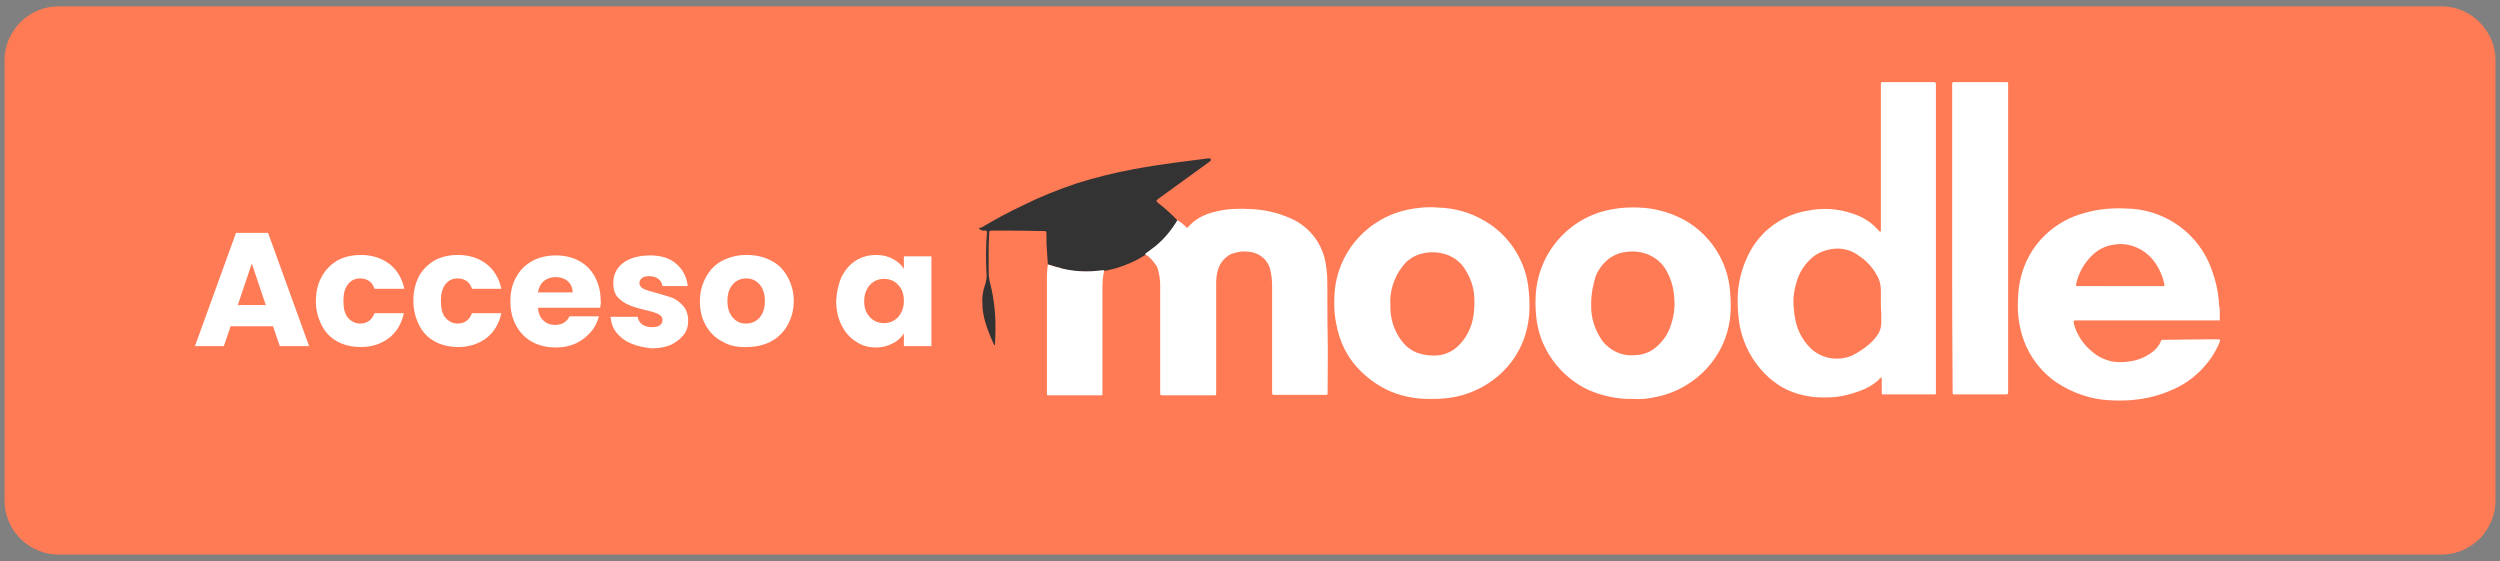 <?xml version="1.0" encoding="UTF-8"?> <svg xmlns="http://www.w3.org/2000/svg" xmlns:xlink="http://www.w3.org/1999/xlink" version="1.1" id="Capa_1" x="0px" y="0px" viewBox="0 0 554 124.4" style="enable-background:new 0 0 554 124.4;" xml:space="preserve"><rect x="0" y="0" width="554" height="124.4" fill="#808080" stroke="none"/> <style type="text/css"> .st0{fill:#FF7B55;} .st1{enable-background:new ;} .st2{fill:#FFFFFF;} .st3{fill:#333333;} </style> <title>Sin título-2</title> <path class="st0" d="M13,1.4h528c6.6,0,12,5.4,12,12v97.5c0,6.6-5.4,12-12,12H13c-6.6,0-12-5.4-12-12V13.4C1,6.8,6.4,1.4,13,1.4z"></path> <g class="st1"> <path class="st2" d="M60.5,72.3h-9.4l-1.5,4.4h-6.4l9.1-25.1h7.1l9.1,25.1H62L60.5,72.3z M58.9,67.6l-3.1-9.2l-3.1,9.2H58.9z"></path> <path class="st2" d="M71.3,61.3c0.8-1.5,2-2.7,3.5-3.6c1.5-0.8,3.2-1.2,5.2-1.2c2.5,0,4.6,0.7,6.3,2c1.7,1.3,2.8,3.2,3.3,5.5H83 c-0.5-1.5-1.6-2.3-3.2-2.3c-1.1,0-2,0.4-2.7,1.3c-0.7,0.9-1,2.1-1,3.7s0.3,2.9,1,3.7s1.6,1.3,2.7,1.3c1.6,0,2.6-0.8,3.2-2.3h6.5 c-0.5,2.3-1.6,4.2-3.3,5.5c-1.7,1.3-3.8,2-6.2,2c-2,0-3.7-0.4-5.2-1.2c-1.5-0.8-2.7-2-3.5-3.6S70,68.8,70,66.8 C70,64.7,70.4,62.9,71.3,61.3z"></path> <path class="st2" d="M92.8,61.3c0.8-1.5,2-2.7,3.5-3.6c1.5-0.8,3.2-1.2,5.2-1.2c2.5,0,4.6,0.7,6.3,2c1.7,1.3,2.8,3.2,3.3,5.5h-6.5 c-0.5-1.5-1.6-2.3-3.2-2.3c-1.1,0-2,0.4-2.7,1.3c-0.7,0.9-1,2.1-1,3.7s0.3,2.9,1,3.7s1.6,1.3,2.7,1.3c1.6,0,2.6-0.8,3.2-2.3h6.5 c-0.5,2.3-1.6,4.2-3.3,5.5c-1.7,1.3-3.8,2-6.2,2c-2,0-3.7-0.4-5.2-1.2c-1.5-0.8-2.7-2-3.5-3.6s-1.3-3.4-1.3-5.4 C91.6,64.7,92,62.9,92.8,61.3z"></path> <path class="st2" d="M133,68.2h-13.8c0.1,1.2,0.5,2.2,1.2,2.8c0.7,0.7,1.6,1,2.6,1c1.5,0,2.6-0.6,3.2-1.9h6.5 c-0.3,1.3-0.9,2.5-1.8,3.5s-2,1.9-3.3,2.5s-2.8,0.9-4.4,0.9c-2,0-3.7-0.4-5.2-1.2c-1.5-0.8-2.7-2-3.6-3.6s-1.3-3.4-1.3-5.4 c0-2.1,0.4-3.9,1.3-5.4c0.8-1.5,2-2.7,3.6-3.6c1.5-0.8,3.3-1.2,5.2-1.2c1.9,0,3.6,0.4,5.1,1.2c1.5,0.8,2.7,2,3.5,3.5 c0.8,1.5,1.3,3.2,1.3,5.2C133.2,67,133.1,67.6,133,68.2z M126.9,64.8c0-1-0.4-1.9-1.1-2.5s-1.6-0.9-2.7-0.9c-1,0-1.9,0.3-2.6,0.9 s-1.1,1.4-1.3,2.5H126.9z"></path> <path class="st2" d="M139.8,76.1c-1.4-0.6-2.4-1.4-3.2-2.4s-1.2-2.2-1.3-3.5h6c0.1,0.7,0.4,1.2,1,1.7c0.6,0.4,1.3,0.6,2.1,0.6 c0.8,0,1.4-0.1,1.8-0.4c0.4-0.3,0.6-0.7,0.6-1.2c0-0.6-0.3-1-0.9-1.3c-0.6-0.3-1.6-0.6-2.9-0.9c-1.4-0.3-2.6-0.7-3.6-1.1 c-1-0.4-1.8-1-2.5-1.7c-0.7-0.8-1-1.9-1-3.2c0-1.1,0.3-2.2,0.9-3.1c0.6-0.9,1.6-1.7,2.8-2.2c1.2-0.5,2.7-0.8,4.4-0.8 c2.5,0,4.5,0.6,5.9,1.9c1.4,1.2,2.3,2.9,2.5,4.9h-5.6c-0.1-0.7-0.4-1.2-0.9-1.6c-0.5-0.4-1.2-0.6-2-0.6c-0.7,0-1.3,0.1-1.6,0.4 c-0.4,0.3-0.6,0.6-0.6,1.1c0,0.6,0.3,1,0.9,1.3c0.6,0.3,1.6,0.6,2.8,0.9c1.5,0.4,2.7,0.8,3.6,1.1c0.9,0.4,1.7,1,2.4,1.8 c0.7,0.8,1.1,1.9,1.1,3.3c0,1.2-0.3,2.2-1,3.1c-0.7,0.9-1.6,1.6-2.8,2.2c-1.2,0.5-2.6,0.8-4.3,0.8C142.7,77,141.2,76.7,139.8,76.1z "></path> <path class="st2" d="M160.1,75.7c-1.6-0.8-2.8-2-3.7-3.6c-0.9-1.5-1.3-3.4-1.3-5.4c0-2,0.5-3.8,1.4-5.4c0.9-1.6,2.1-2.8,3.7-3.6 s3.3-1.2,5.3-1.2c2,0,3.7,0.4,5.3,1.2s2.8,2,3.7,3.6c0.9,1.6,1.4,3.4,1.4,5.4c0,2-0.5,3.8-1.4,5.4c-0.9,1.6-2.2,2.8-3.7,3.6 c-1.6,0.8-3.3,1.2-5.3,1.2C163.4,77,161.6,76.6,160.1,75.7z M168.3,70.4c0.8-0.9,1.2-2.1,1.2-3.7c0-1.6-0.4-2.8-1.2-3.7 c-0.8-0.9-1.8-1.3-2.9-1.3c-1.2,0-2.2,0.4-3,1.3s-1.2,2.1-1.2,3.7c0,1.6,0.4,2.8,1.2,3.7c0.8,0.9,1.7,1.3,2.9,1.3 C166.5,71.7,167.5,71.3,168.3,70.4z"></path> <path class="st2" d="M186.5,61.3c0.8-1.5,1.8-2.7,3.2-3.6c1.3-0.8,2.8-1.2,4.5-1.2c1.4,0,2.6,0.3,3.7,0.9c1.1,0.6,1.9,1.3,2.4,2.2 v-2.8h6.1v19.9h-6.1v-2.8c-0.6,0.9-1.4,1.7-2.5,2.2c-1.1,0.6-2.3,0.9-3.7,0.9c-1.6,0-3.1-0.4-4.4-1.3c-1.3-0.8-2.4-2-3.2-3.6 c-0.8-1.6-1.2-3.4-1.2-5.4C185.4,64.7,185.8,62.9,186.5,61.3z M199,63.1c-0.8-0.9-1.9-1.3-3.1-1.3s-2.2,0.4-3.1,1.3 c-0.8,0.9-1.3,2.1-1.3,3.6s0.4,2.7,1.3,3.6c0.8,0.9,1.9,1.3,3.1,1.3s2.2-0.4,3.1-1.3c0.8-0.9,1.3-2.1,1.3-3.6S199.9,64,199,63.1z"></path> </g> <path class="st2" d="M492,75.5c-0.5,1.3-1.2,2.6-2,3.8c-1.9,2.7-4.4,5-7.4,6.5c-2.8,1.4-5.7,2.3-8.8,2.7c-2.1,0.3-4.2,0.3-6.3,0.2 c-4.2-0.2-8.2-1.6-11.7-3.9c-3.7-2.5-6.4-6.2-7.7-10.5c-0.8-2.7-1.1-5.5-0.9-8.3c0.1-2.6,0.6-5.1,1.6-7.5c0.9-2.1,2.1-4,3.6-5.6 c2.3-2.5,5.3-4.4,8.5-5.4c1.6-0.5,3.2-0.9,4.8-1.1c1.7-0.2,3.5-0.3,5.2-0.2c8.7,0,16.5,5.5,19.3,13.8c0.8,2.2,1.3,4.4,1.5,6.7 c0,0.4,0,0.8,0.1,1.2c0,0.1,0,0.3,0.1,0.4V71h-0.6h-31.2c-0.2,0-0.4,0-0.6,0.1c0,0.3,0.1,0.5,0.1,0.8c0.7,2.4,2.1,4.5,4,6 c1.2,1.1,2.7,1.8,4.4,2.2c1.3,0.2,2.6,0.2,3.8,0c1.8-0.2,3.5-0.9,4.9-1.9c0.9-0.6,1.7-1.5,2.1-2.5c0.2-0.4,0.2-0.4,0.6-0.4 c3.1,0,6.2-0.1,9.3-0.1h3.1L492,75.5z M469.8,63.4h9.4c0.5,0,0.5,0,0.4-0.5c-0.3-1.5-0.9-2.9-1.7-4.2c-1-1.6-2.5-3-4.3-3.8 c-1.6-0.7-3.3-1-5-0.7c-2,0.2-3.9,1.2-5.3,2.7c-1.6,1.7-2.7,3.7-3.2,5.9c-0.1,0.6-0.1,0.6,0.5,0.6L469.8,63.4L469.8,63.4z"></path> <path class="st3" d="M232.2,58.6c-0.1-1.6-0.2-3.1-0.3-4.7c0-0.7,0-1.3,0-2s-0.1-0.7-0.7-0.7c-3.7-0.1-7.4-0.1-11.1-0.1 c-0.9,0-0.9,0-0.9,0.9c-0.2,2.8-0.1,5.6-0.1,8.4c0,0.8,0.1,1.5,0.3,2.3c0.5,1.9,0.8,3.8,1,5.7c0.2,1.7,0.2,3.3,0.2,5 c0,0.9-0.1,1.9-0.1,2.8c0,0.1,0,0.2-0.1,0.3c-0.1,0-0.2-0.2-0.2-0.3c-0.7-1.5-1.3-3-1.8-4.6c-0.4-1.4-0.7-2.8-0.7-4.3 c-0.1-1.4,0.1-2.9,0.6-4.2c0.3-0.9,0.4-1.8,0.3-2.7c-0.1-1.4-0.1-2.9-0.1-4.3s0.1-3,0.2-4.5c0-0.4,0-0.5-0.4-0.5c-0.1,0-0.3,0-0.4,0 c-0.4,0-0.7-0.2-0.9-0.4v-0.2c0.2,0,0.5-0.1,0.7-0.2c2.9-1.7,5.8-3.3,8.8-4.7c4-2,8-3.6,12.2-5c4.1-1.3,8.2-2.3,12.5-3.1 c3.2-0.6,6.4-1.1,9.5-1.5c2.3-0.3,4.6-0.6,7-0.9h0.3c0.2,0,0.3,0.1,0.3,0.2c0.1,0.1,0,0.3-0.1,0.4c-0.1,0.1-0.2,0.2-0.4,0.3 l-10.9,7.9c-0.8,0.6-0.8,0.6-0.1,1.2c1.3,1,2.5,2.1,3.7,3.3c0.2,0.2,0.3,0.3,0.5,0.6c-1.3,2.1-2.9,4-4.8,5.7 c-0.8,0.7-1.6,1.2-2.4,1.8l-1.7,1c-2.1,1.1-4.3,1.9-6.6,2.4l-0.6,0.1h-0.6c-2.8,0.4-5.7,0.3-8.4-0.3 C234.6,59.3,233.4,58.9,232.2,58.6z"></path> <path class="st2" d="M416.8,51.3c0-0.2,0-0.5,0-0.7V19.1c0-1-0.1-0.9,0.9-0.9h10.4c0.1,0,0.3,0,0.5,0s0.4,0.1,0.4,0.4s0,0.3,0,0.4 v67.6c0,0.9,0.1,0.8-0.8,0.8h-10.8c-0.4,0-0.4,0-0.4-0.4c0-1,0-1.9,0-2.8c0-0.2,0-0.4-0.1-0.6c-0.3,0.2-0.5,0.4-0.7,0.7 c-1.2,1-2.5,1.8-4,2.3c-1.8,0.7-3.7,1.2-5.7,1.4c-1.4,0.1-2.9,0.1-4.4,0c-1.6-0.2-3.3-0.5-4.8-1.1c-2-0.7-3.8-1.9-5.4-3.3 c-3.5-3.2-5.8-7.5-6.5-12.2c-0.3-2-0.4-4.1-0.3-6.2c0.2-3.4,1.2-6.8,2.9-9.8c2.6-4.6,7.2-7.8,12.5-8.7c3.4-0.7,6.9-0.5,10.2,0.7 c2.3,0.7,4.3,2.1,5.8,3.9C416.6,51.3,416.7,51.3,416.8,51.3z M416.8,67.7c0-1.1,0-2.2,0-3.3c0-1.3-0.3-2.5-1-3.6 c-0.9-1.6-2.2-3-3.7-4c-1.5-1.2-3.4-1.8-5.3-1.7c-1.8,0.1-3.6,0.7-5,1.8c-1.8,1.5-3.1,3.4-3.7,5.7c-0.6,1.9-0.8,3.8-0.6,5.8 c0.1,1.2,0.3,2.4,0.6,3.5c0.6,2.2,1.9,4.2,3.6,5.7c2.5,2,5.8,2.4,8.7,1.2c1.4-0.7,2.6-1.5,3.8-2.5c0.8-0.7,1.5-1.5,2-2.3 c0.5-0.8,0.7-1.7,0.7-2.6C416.9,70,416.9,68.9,416.8,67.7L416.8,67.7z"></path> <path class="st2" d="M362,88.4c-3.4,0.1-6.7-0.6-9.8-1.9c-2-0.9-3.9-2.2-5.5-3.7c-3.2-3-5.4-7-6.1-11.3c-0.3-1.9-0.4-3.9-0.3-5.8 c0.4-9.6,7.4-17.6,16.8-19.3c2.1-0.4,4.1-0.5,6.2-0.4c3.1,0.1,6.1,0.9,8.9,2.2c6.4,3.1,10.7,9.4,11.2,16.5c0.1,1.4,0.2,2.9,0.1,4.3 c-0.2,4.5-1.9,8.7-4.8,12.1c-3.2,3.7-7.6,6.2-12.4,7C364.9,88.4,363.4,88.5,362,88.4z M352.6,67.2v0.7c0,2.4,0.7,4.8,2,6.9 c1,1.7,2.7,3,4.6,3.6c1,0.3,2,0.4,3,0.3c1.7,0,3.4-0.6,4.7-1.7c1.7-1.4,2.9-3.2,3.5-5.4c0.6-1.8,0.8-3.8,0.6-5.7 c-0.1-1.9-0.6-3.8-1.5-5.5c-0.9-1.9-2.5-3.3-4.5-4.1c-1.4-0.5-2.9-0.7-4.5-0.5c-1.2,0.1-2.4,0.5-3.5,1.2c-1.5,1-2.7,2.5-3.4,4.2 C353,63.2,352.6,65.2,352.6,67.2L352.6,67.2z"></path> <path class="st2" d="M317.6,88.4c-3.2,0.1-6.4-0.4-9.3-1.6c-2.4-1-4.6-2.5-6.5-4.3c-2-1.9-3.5-4.1-4.5-6.6c-0.7-1.7-1.1-3.5-1.4-5.3 c-0.2-1.6-0.3-3.1-0.2-4.7c0.2-9.4,6.9-17.4,16.1-19.4c2.3-0.5,4.6-0.7,6.9-0.5c3.7,0.1,7.2,1.1,10.4,3c5.1,3,8.6,8.2,9.5,14 c0.3,2.1,0.4,4.2,0.3,6.3c-0.2,2.8-0.9,5.6-2.2,8.1c-1.9,3.7-5,6.7-8.7,8.6c-2.5,1.3-5.3,2.1-8.1,2.3 C319,88.4,318.2,88.4,317.6,88.4z M308.1,67.4c0,0.7,0,1.4,0.1,2.2c0.3,2.3,1.2,4.5,2.7,6.3c0.8,1,1.9,1.8,3.2,2.3 c1.2,0.4,2.4,0.6,3.7,0.6c2.1,0,4-0.8,5.5-2.3c1.5-1.5,2.5-3.4,3-5.4c0.4-1.7,0.5-3.5,0.4-5.3c-0.1-2.1-0.8-4.1-1.9-5.9 c-1.1-1.9-2.9-3.2-5-3.7c-1.5-0.4-3.2-0.4-4.7,0c-1.4,0.3-2.7,1.1-3.7,2.1c-0.9,1-1.7,2.2-2.2,3.4C308.4,63.5,308,65.4,308.1,67.4z"></path> <path class="st2" d="M253.7,56.3c0.8-0.6,1.6-1.2,2.4-1.8c1.9-1.6,3.5-3.5,4.8-5.7c0.5,0.3,1,0.6,1.5,1.1c0.1,0.1,0.3,0.2,0.4,0.4 c0.2,0.2,0.3,0.2,0.5,0c1.3-1.5,3-2.5,4.9-3.1c1.8-0.5,3.7-0.9,5.5-0.9c0.8,0,1.7-0.1,2.5,0c3.3,0,6.6,0.7,9.6,2 c4.1,1.7,7.1,5.4,7.9,9.7c0.2,1,0.3,2.1,0.4,3.1c0.1,4.3,0,8.5,0.1,12.8s0,8.5,0,12.8c0,0.1,0,0.2,0,0.3c0,0.5,0,0.5-0.5,0.5h-11.1 c-0.7,0-0.7,0-0.7-0.7V63.5c0-1.2-0.1-2.5-0.4-3.7c-0.5-2.2-2.4-3.8-4.7-4c-1.4-0.2-2.7,0-4,0.5c-1.4,0.7-2.5,2-2.9,3.5 c-0.3,1-0.4,2-0.4,3.1c0,8,0,15.9,0,23.9c0,0.9,0.1,0.8-0.8,0.8h-10.9c-0.7,0-0.7,0-0.7-0.7c0-7.9,0-15.8,0-23.6 c0-1.4-0.2-2.8-0.7-4.2C255.6,57.9,254.8,56.9,253.7,56.3z"></path> <path class="st2" d="M432.6,52.8c0-11.2,0-22.5,0-33.7c0-1-0.1-0.9,0.9-0.9h11c0.5,0,0.5,0,0.5,0.5c0,0.1,0,0.3,0,0.4 c0,22.4,0,44.9,0,67.3c0,1.1,0.1,1-1,1h-10.5c-0.9,0-0.8,0.1-0.8-0.8C432.6,75.4,432.6,64.1,432.6,52.8z"></path> <path class="st2" d="M232.2,58.6c1.2,0.4,2.3,0.7,3.5,1c2.8,0.6,5.6,0.7,8.4,0.3h0.6c-0.3,1.2-0.4,2.5-0.4,3.8c0,7.7,0,15.4,0,23.1 c0,0.9,0.1,0.8-0.8,0.8h-10.7c-0.1,0-0.3,0-0.4,0c-0.4,0-0.4,0-0.4-0.4c0-0.1,0-0.3,0-0.4V61.3C232,60.4,232.1,59.5,232.2,58.6z"></path> </svg> 